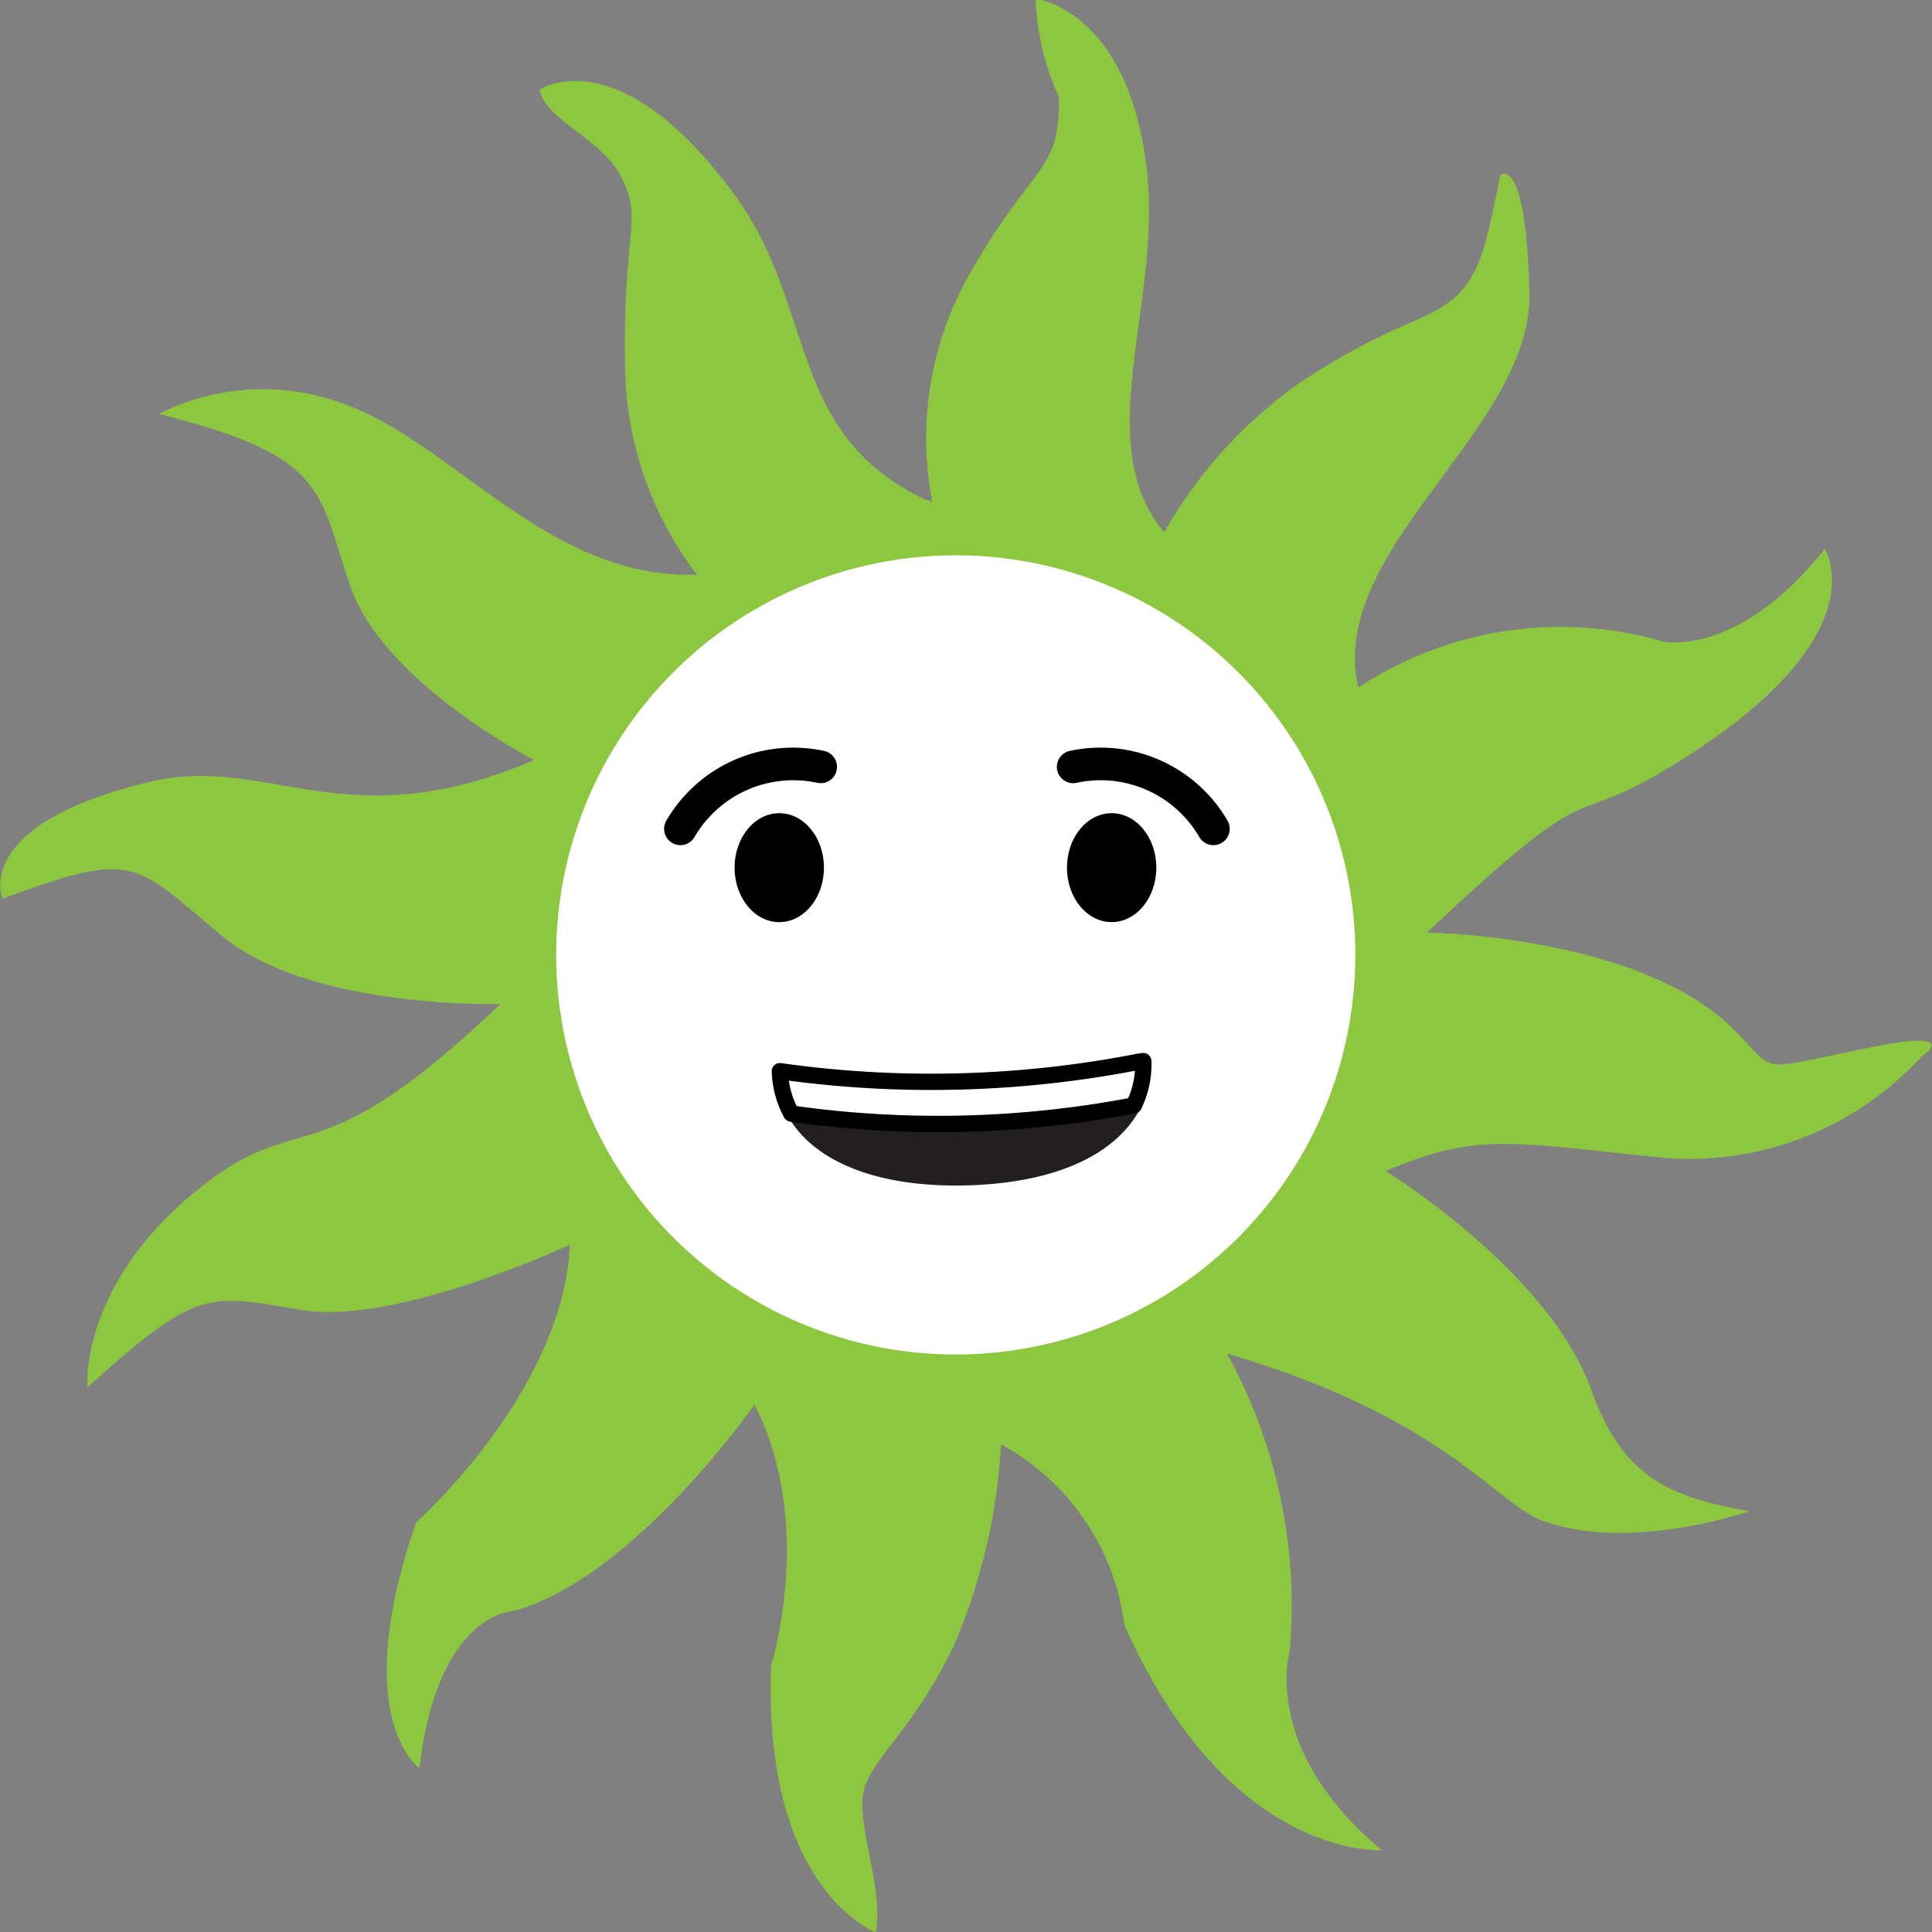 <svg xmlns="http://www.w3.org/2000/svg" viewBox="0 0 59.23 59.23"><rect x="0" y="0" width="59.23" height="59.23" fill="#808080" stroke="none"/><defs><style>.cls-1{fill:#8dc63f;}.cls-1,.cls-2{fill-rule:evenodd;}.cls-2{fill:#fff;stroke:#fff;stroke-miterlimit:3.86;}.cls-2,.cls-4{stroke-width:0.5px;}.cls-3{fill:#231f20;}.cls-4,.cls-5{fill:none;stroke:#000;stroke-linecap:round;stroke-linejoin:round;}</style></defs><g id="Layer_2" data-name="Layer 2"><g id="Layer_1-2" data-name="Layer 1"><path class="cls-1" d="M21.35,17.6a10.78,10.78,0,0,1-2.19-6.49c-.06-4,.54-4.35-.08-5.62s-2.33-1.76-2.54-2.74c0,0,2.42-1.65,6,3.25,2.52,3.49,1.56,7.23,5.77,9.29l.27.09a10.2,10.2,0,0,1,1.1-6.9c2-3.55,2.83-3.14,2.78-5.52a7.77,7.77,0,0,1-.71-3s2.9.34,3.42,5.36c.42,4.07-1.75,8.28.52,11A14.14,14.14,0,0,1,40,11.63c2.78-1.78,3.59-1.71,4.5-2.43S45.58,7.36,46,5.36c0,0,.78-.65.89,3.58s-6.22,7.87-5.25,12.14A11.26,11.26,0,0,1,51,19.67s2.29.5,4.94-2.84c0,0,1.61,2.46-3.81,6.09-4.51,3-2.5.13-8.38,5.67,0,0,6.56.08,9.43,3,1.37,1.37.54,1.23,4.37.48,2.63-.51,1.35.33,1.35.33a9.63,9.63,0,0,1-7.83,3.1c-4.84-.48-5.72-.8-8.59.4,0,0,5,3.06,6.31,6.72.95,2.65,2.35,3.27,4.84,3.71,0,0-3.61,1.26-6.29.31-1.51-.53-3-3.17-9.72-5.14a16.05,16.05,0,0,1,1.92,9.12s-.9,3,2.82,6.1c0,0-4.67.33-7.89-6.9a7.35,7.35,0,0,0-3.78-5.54,18.19,18.19,0,0,1-1.47,6.22c-1.3,2.64-2.46,3.36-2.73,4.37s.61,3,.36,4.37c0,0-3.47-1.27-3.21-8.18,0,0,1.37-4.33-.51-8,0,0-3.64,5.25-7.34,6.32,0,0-2.37,0-2.93,4.83,0,0-2.19-1.52-.1-7.54,0,0,4.51-4,4.71-8.51,0,0-5.31,2.49-8.23,2s-3.18-.66-6.56,2.37c0,0-.26-3,3.19-5.9s3.57-.22,9.47-5.85c0,0-5.82.18-8.55-2.1S4.13,26.06.08,27.55c0,0-1-2.26,4.51-3.58,3.65-.87,6,1.82,11.78-.67,0,0-4.6-2.37-5.62-5.3s-.64-4-5.88-5.31h0a7.08,7.08,0,0,1,5.72-.29c3.25,1.18,6.07,5.12,10.37,5.22l.47,0Z"/><path class="cls-2" d="M17.5,27.1a12,12,0,1,1,9.76,14A12,12,0,0,1,17.5,27.1Z"/><path class="cls-3" d="M35,33.9c-.67,1.38-2.44,2.36-5.35,2.44s-4.79-.82-5.52-2.17A32.36,32.36,0,0,0,35,33.9Z"/><ellipse cx="23.89" cy="26.6" rx="1.37" ry="1.67"/><ellipse cx="34.08" cy="26.6" rx="1.37" ry="1.67"/><path class="cls-4" d="M35.05,32.53a2.86,2.86,0,0,1-.29,1.36,32,32,0,0,1-10.5.25,2.87,2.87,0,0,1-.35-1.3h0a33.15,33.15,0,0,0,11-.29Z"/><path class="cls-5" d="M20.86,25.41a4,4,0,0,1,4.3-1.9"/><path class="cls-5" d="M32.9,23.51a4,4,0,0,1,4.3,1.9"/></g></g></svg>